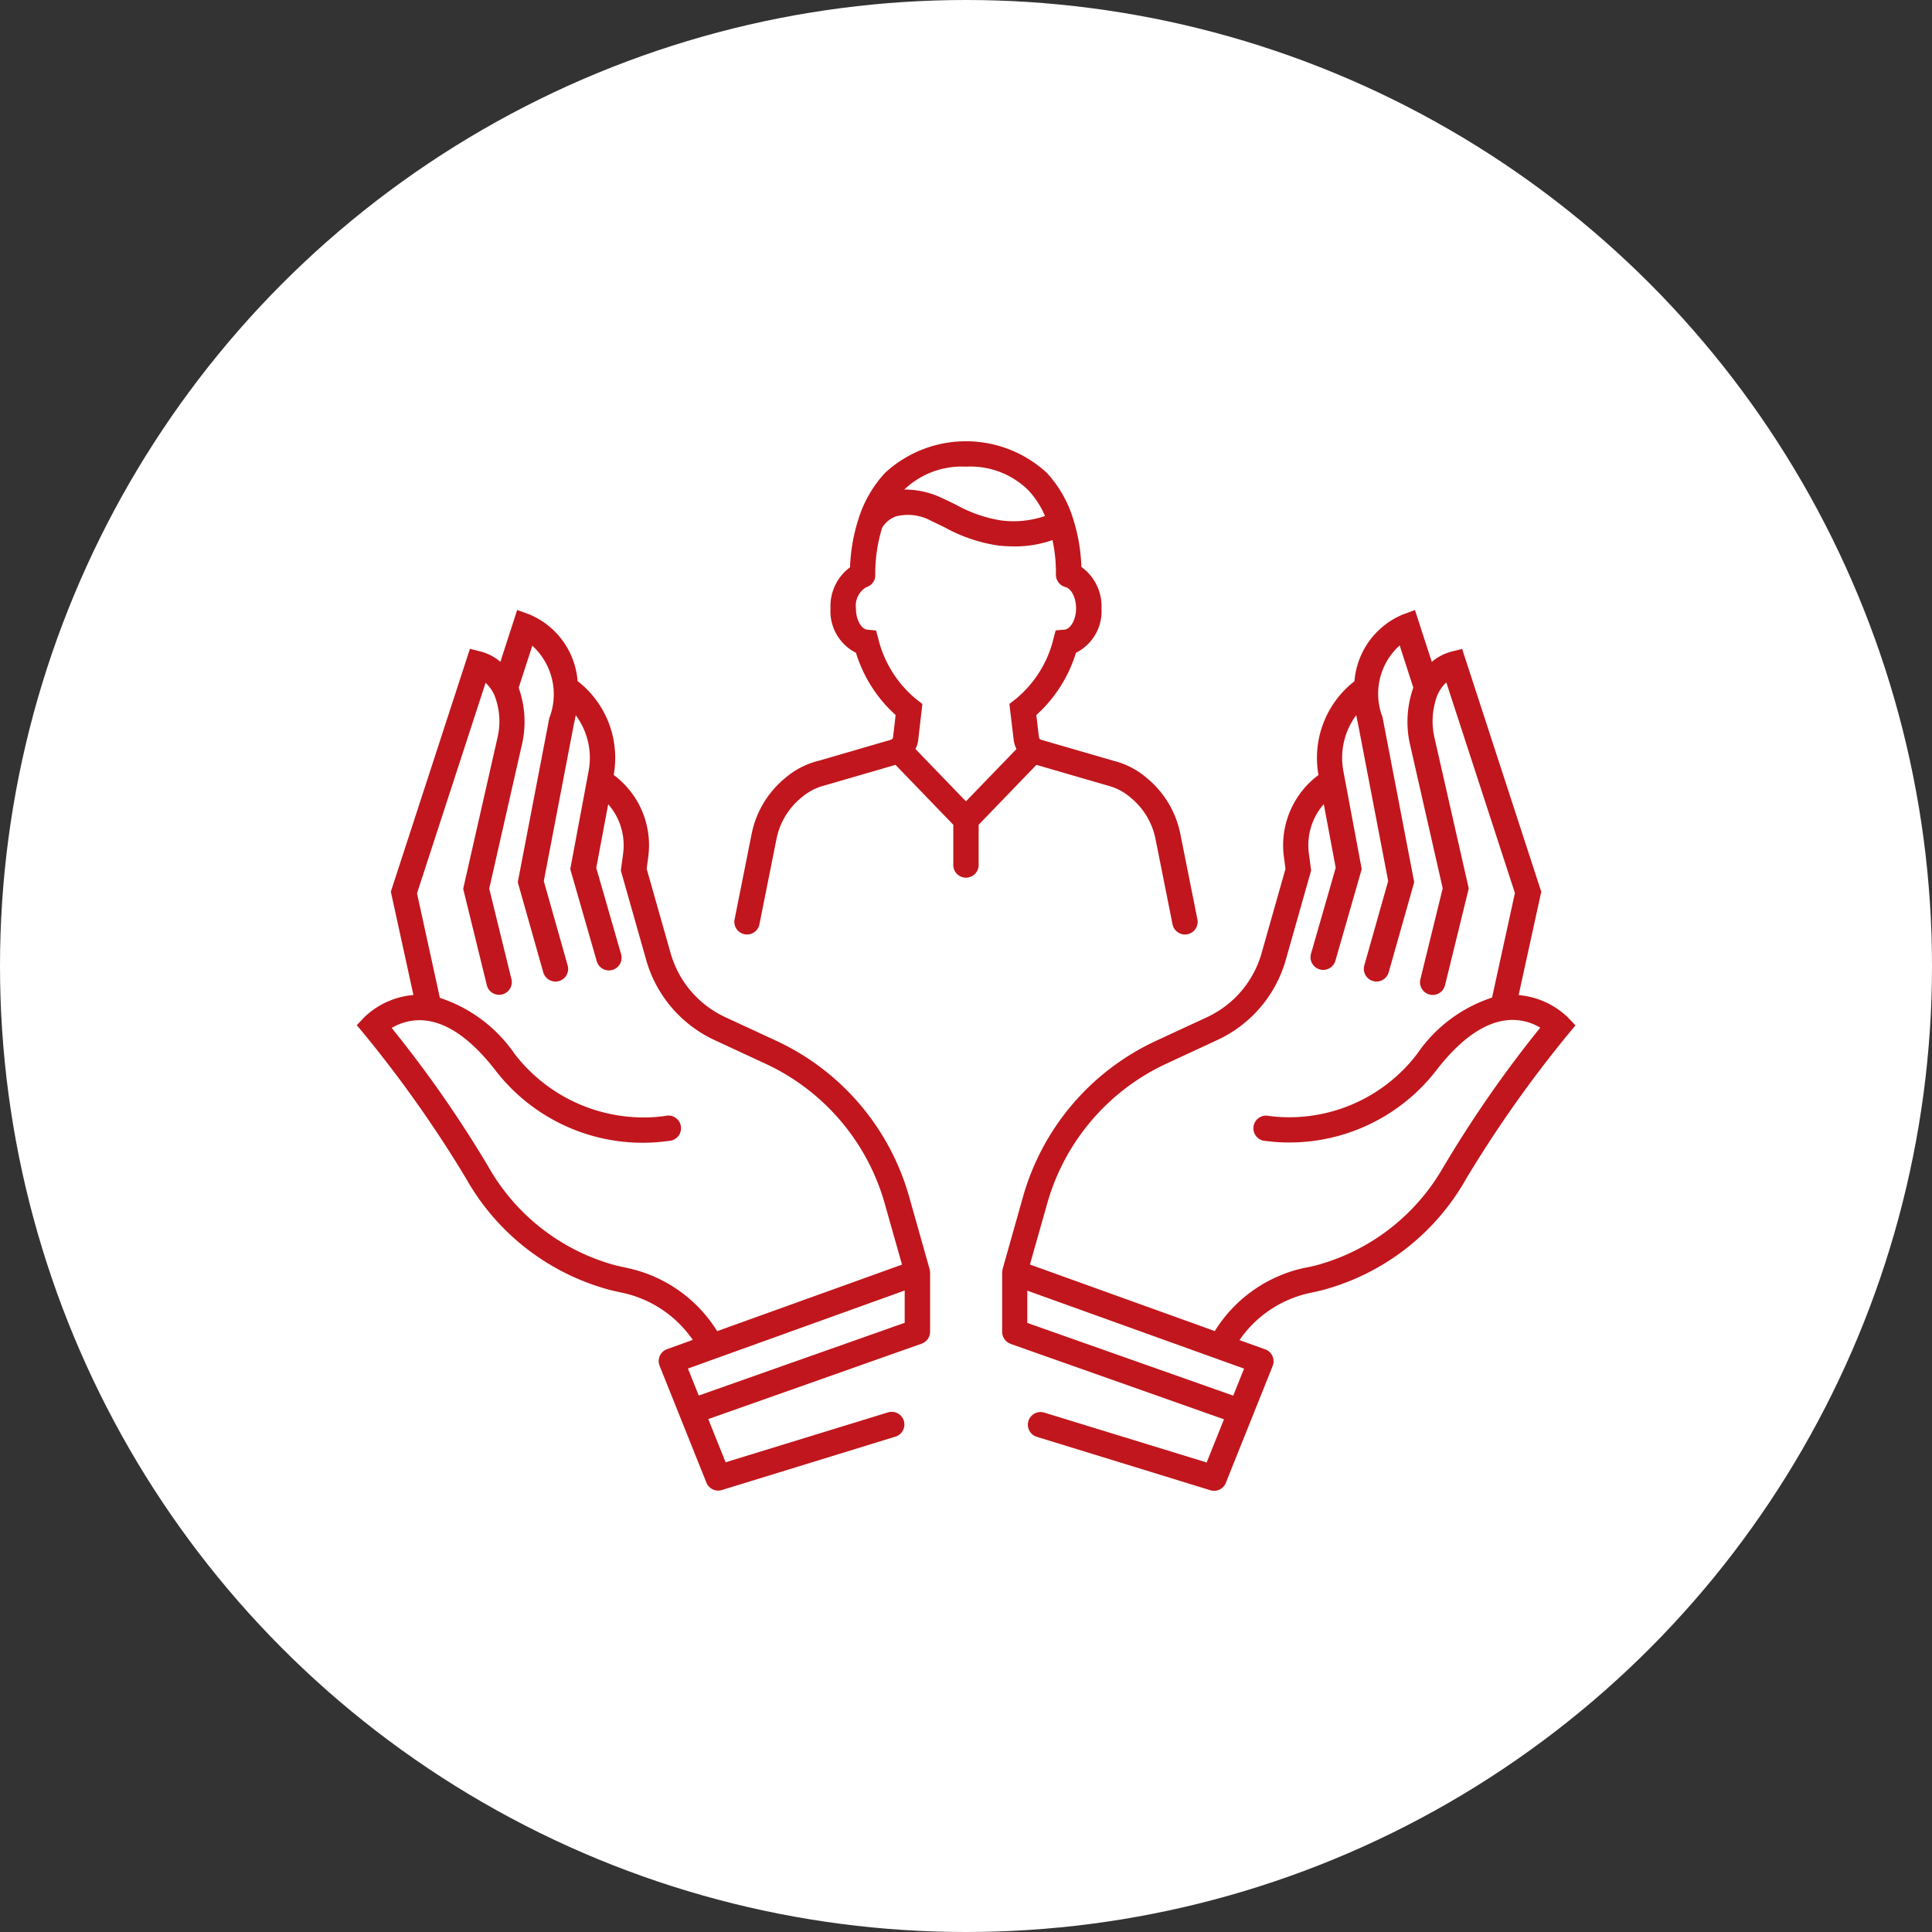 <svg xmlns="http://www.w3.org/2000/svg" width="85" height="85"><rect width="100%" height="100%" fill="#333333" stroke="none"/><g data-name="グループ 72" transform="translate(-321.22 -570.686)"><circle data-name="楕円形 1" cx="42.5" cy="42.5" r="42.5" transform="translate(321.22 570.686)" fill="#fff"/><g data-name="グループ 71" fill="#c1161d"><path data-name="パス 350" d="m362.124 626.563-.005-.027v-.012l-.9-3.187a10.8 10.8 0 0 0-5.852-6.863l-2.238-1.037a4.445 4.445 0 0 1-2.406-2.82l-1.052-3.708.07-.529a3.852 3.852 0 0 0-1.521-3.6 4.266 4.266 0 0 0-1.588-4.129 3.471 3.471 0 0 0-2.114-2.93l-.544-.2-.739 2.281a2.2 2.2 0 0 0-.835-.444l-.505-.127-3.48 10.685.994 4.546a3.549 3.549 0 0 0-2.15.967l-.342.36.318.382a53.527 53.527 0 0 1 4.485 6.355 10.31 10.31 0 0 0 6.341 4.914c.165.041.333.079.506.115a5.041 5.041 0 0 1 3.132 2.081l-1.13.407a.557.557 0 0 0-.329.732l2.059 5.14a.559.559 0 0 0 .518.351.548.548 0 0 0 .164-.025l7.653-2.355a.558.558 0 0 0-.328-1.066l-7.162 2.2-.763-1.9 9.389-3.318.014-.007a.572.572 0 0 0 .056-.027.3.3 0 0 0 .043-.023.472.472 0 0 0 .045-.033l.041-.034a.418.418 0 0 0 .035-.039c.012-.014.024-.027.034-.041s.02-.032.029-.048l.024-.045a.4.4 0 0 0 .019-.052.431.431 0 0 0 .016-.051.4.4 0 0 0 .008-.05.408.408 0 0 0 .006-.061v-2.632a.488.488 0 0 0-.016-.096Zm-13.336-.1q-.237-.048-.462-.1a9.186 9.186 0 0 1-5.644-4.387 51.907 51.907 0 0 0-4.228-6.063 2.379 2.379 0 0 1 1.332-.34c1.041.051 2.117.779 3.2 2.164a8.183 8.183 0 0 0 7.159 3.2c.164-.014.33-.033.5-.056a.558.558 0 1 0-.151-1.1 8.08 8.08 0 0 1-.445.05 7.165 7.165 0 0 1-6.183-2.772 6.416 6.416 0 0 0-3.293-2.471l-1.006-4.6 3.017-9.261a1.637 1.637 0 0 1 .361.488l.014.025a3.117 3.117 0 0 1 .152 1.886l-1.513 6.663 1.045 4.26a.558.558 0 0 0 1.083-.266l-.982-4 1.461-6.437a4.441 4.441 0 0 0-.166-2.4l.6-1.851a2.889 2.889 0 0 1 .747 3.188L344 609.5l1.122 3.965a.56.56 0 0 0 .537.406.572.572 0 0 0 .152-.021.558.558 0 0 0 .384-.689l-1.05-3.711 1.329-6.934c.032-.125.053-.244.076-.363a3.14 3.14 0 0 1 .569 2.442l-.067.359-.743 3.969 1.16 4.035a.558.558 0 1 0 1.072-.308l-1.088-3.781.525-2.8a2.735 2.735 0 0 1 .657 2.162l-.1.758 1.114 3.93a5.554 5.554 0 0 0 3.01 3.527l2.237 1.038a9.682 9.682 0 0 1 5.249 6.155l.76 2.685-8.133 2.927a6.162 6.162 0 0 0-3.984-2.785Zm12.235 2.421-9.061 3.2-.476-1.188 9.537-3.433Z"/><path data-name="パス 351" d="M390.185 615.433a3.561 3.561 0 0 0-2.151-.967l.995-4.546-3.481-10.685-.5.127a2.18 2.18 0 0 0-.835.445l-.74-2.282-.544.2a3.478 3.478 0 0 0-2.118 2.933 4.266 4.266 0 0 0-1.583 4.126 3.853 3.853 0 0 0-1.522 3.6l.07.529-1.051 3.707a4.441 4.441 0 0 1-2.407 2.821l-2.237 1.037a10.8 10.8 0 0 0-5.853 6.863l-.9 3.187v.011c0 .01 0 .021-.005.031a.525.525 0 0 0-.012.1v2.63a.6.6 0 0 0 .007.061c0 .017 0 .034.007.05s.011.035.017.052a.435.435 0 0 0 .018.051.414.414 0 0 0 .025.046.434.434 0 0 0 .028.046c.01.015.023.028.035.043s.022.026.034.038.028.023.042.034a.341.341 0 0 0 .087.056.593.593 0 0 0 .057.027l.013.007 9.389 3.318-.762 1.9-7.162-2.2a.558.558 0 0 0-.328 1.066l7.652 2.355a.556.556 0 0 0 .682-.326l2.06-5.14a.557.557 0 0 0-.329-.732l-1.131-.407a5.04 5.04 0 0 1 3.132-2.081q.26-.054.507-.115a10.312 10.312 0 0 0 6.341-4.914 53.4 53.4 0 0 1 4.485-6.355l.318-.382ZM375.954 630.9l-.477 1.189-9.06-3.2v-1.419Zm8.8-8.927a9.187 9.187 0 0 1-5.645 4.387q-.225.057-.462.1a6.164 6.164 0 0 0-3.981 2.787l-8.133-2.927.76-2.685a9.682 9.682 0 0 1 5.249-6.155l2.237-1.038a5.555 5.555 0 0 0 3.011-3.528l1.114-3.929-.1-.758a2.741 2.741 0 0 1 .657-2.162l.525 2.8-1.087 3.781a.558.558 0 0 0 .382.69.545.545 0 0 0 .154.022.559.559 0 0 0 .536-.4l1.159-4.035-.743-3.971-.067-.359a3.145 3.145 0 0 1 .569-2.442c.022.11.04.218.069.331l1.336 6.966-1.05 3.711a.558.558 0 0 0 .384.689.574.574 0 0 0 .153.021.559.559 0 0 0 .536-.406l1.122-3.965-1.393-7.258a2.856 2.856 0 0 1 .754-3.158l.6 1.858a4.513 4.513 0 0 0-.163 2.421l1.456 6.407-.982 4a.558.558 0 0 0 1.084.266l1.044-4.26-1.508-6.632a3.223 3.223 0 0 1 .139-1.9.759.759 0 0 0 .026-.049 1.6 1.6 0 0 1 .356-.482l3.018 9.265-1.006 4.6a6.407 6.407 0 0 0-3.292 2.471 7.075 7.075 0 0 1-6.186 2.772 7.904 7.904 0 0 1-.443-.05.558.558 0 0 0-.152 1.1c.17.023.336.042.5.056a8.183 8.183 0 0 0 7.161-3.2c1.075-1.377 2.146-2.1 3.181-2.163a2.368 2.368 0 0 1 1.351.337 52.019 52.019 0 0 0-4.226 6.075Z"/><path data-name="パス 352" d="M369.966 605.251a2.5 2.5 0 0 1 1.011.539 3.145 3.145 0 0 1 1.079 1.8l.751 3.762a.558.558 0 0 0 .547.448.5.5 0 0 0 .109-.011.558.558 0 0 0 .438-.656l-.752-3.762a4.267 4.267 0 0 0-1.463-2.446 3.537 3.537 0 0 0-1.444-.758l-3.212-.933a.136.136 0 0 1-.041-.019.142.142 0 0 1-.061-.1l-.114-.971a6.071 6.071 0 0 0 1.744-2.738 2.045 2.045 0 0 0 1.124-1.953 2.133 2.133 0 0 0-.886-1.824 7.807 7.807 0 0 0-.351-2.082c0-.011-.007-.022-.011-.033a5.26 5.26 0 0 0-1.16-2.026 5.249 5.249 0 0 0-7.113 0 5.313 5.313 0 0 0-1.179 2.053l-.008.025a7.874 7.874 0 0 0-.356 2.079 2.123 2.123 0 0 0-.859 1.809 2.047 2.047 0 0 0 1.12 1.952 6.1 6.1 0 0 0 1.745 2.739l-.112.971a.145.145 0 0 1-.063.1.136.136 0 0 1-.039.018l-3.166.921a3.564 3.564 0 0 0-1.49.771 4.255 4.255 0 0 0-1.464 2.445l-.751 3.762a.557.557 0 0 0 .437.656.52.52 0 0 0 .11.011.558.558 0 0 0 .546-.448l.752-3.763a3.136 3.136 0 0 1 1.08-1.8 2.518 2.518 0 0 1 1.055-.552l3.1-.9 2.542 2.635v1.794a.558.558 0 0 0 1.115 0v-1.794l2.542-2.635Zm-6.247-14.034a3.628 3.628 0 0 1 2.743 1.038 3.871 3.871 0 0 1 .734 1.133 4.264 4.264 0 0 1-1.954.192 6.02 6.02 0 0 1-1.973-.694 27.594 27.594 0 0 0-.57-.271 3.8 3.8 0 0 0-1.693-.391 3.658 3.658 0 0 1 2.713-1.007Zm2.1 12.031a1.264 1.264 0 0 0 .121.393l-2.222 2.3-2.221-2.3a1.248 1.248 0 0 0 .121-.4l.183-1.582-.247-.193a4.959 4.959 0 0 1-1.689-2.663l-.1-.378-.388-.035c-.244-.022-.5-.405-.5-.939a.946.946 0 0 1 .453-.929c.018-.006.033-.014.05-.02s.029-.01.042-.017a.594.594 0 0 0 .06-.036l.031-.02a.641.641 0 0 0 .054-.048l.025-.025.042-.055.022-.032a.643.643 0 0 0 .028-.059.327.327 0 0 0 .017-.039.493.493 0 0 0 .017-.063c0-.014.007-.028.01-.043s0-.045 0-.067v-.036a6.781 6.781 0 0 1 .3-2.048 1.151 1.151 0 0 1 .621-.512 2.136 2.136 0 0 1 1.58.222c.186.085.367.173.546.26a6.985 6.985 0 0 0 2.339.8 6.68 6.68 0 0 0 .735.042 5.017 5.017 0 0 0 1.676-.278 6.748 6.748 0 0 1 .151 1.5.564.564 0 0 0 .033.217.529.529 0 0 0 .026.054c.007.014.012.029.02.043s.021.028.032.043a.44.44 0 0 0 .033.043l.032.031c.01.011.03.029.047.042a.562.562 0 0 0 .2.094c.227.058.463.422.463.933 0 .535-.262.917-.506.939l-.391.034-.1.38a4.938 4.938 0 0 1-1.687 2.662l-.249.193Z"/></g></g></svg>